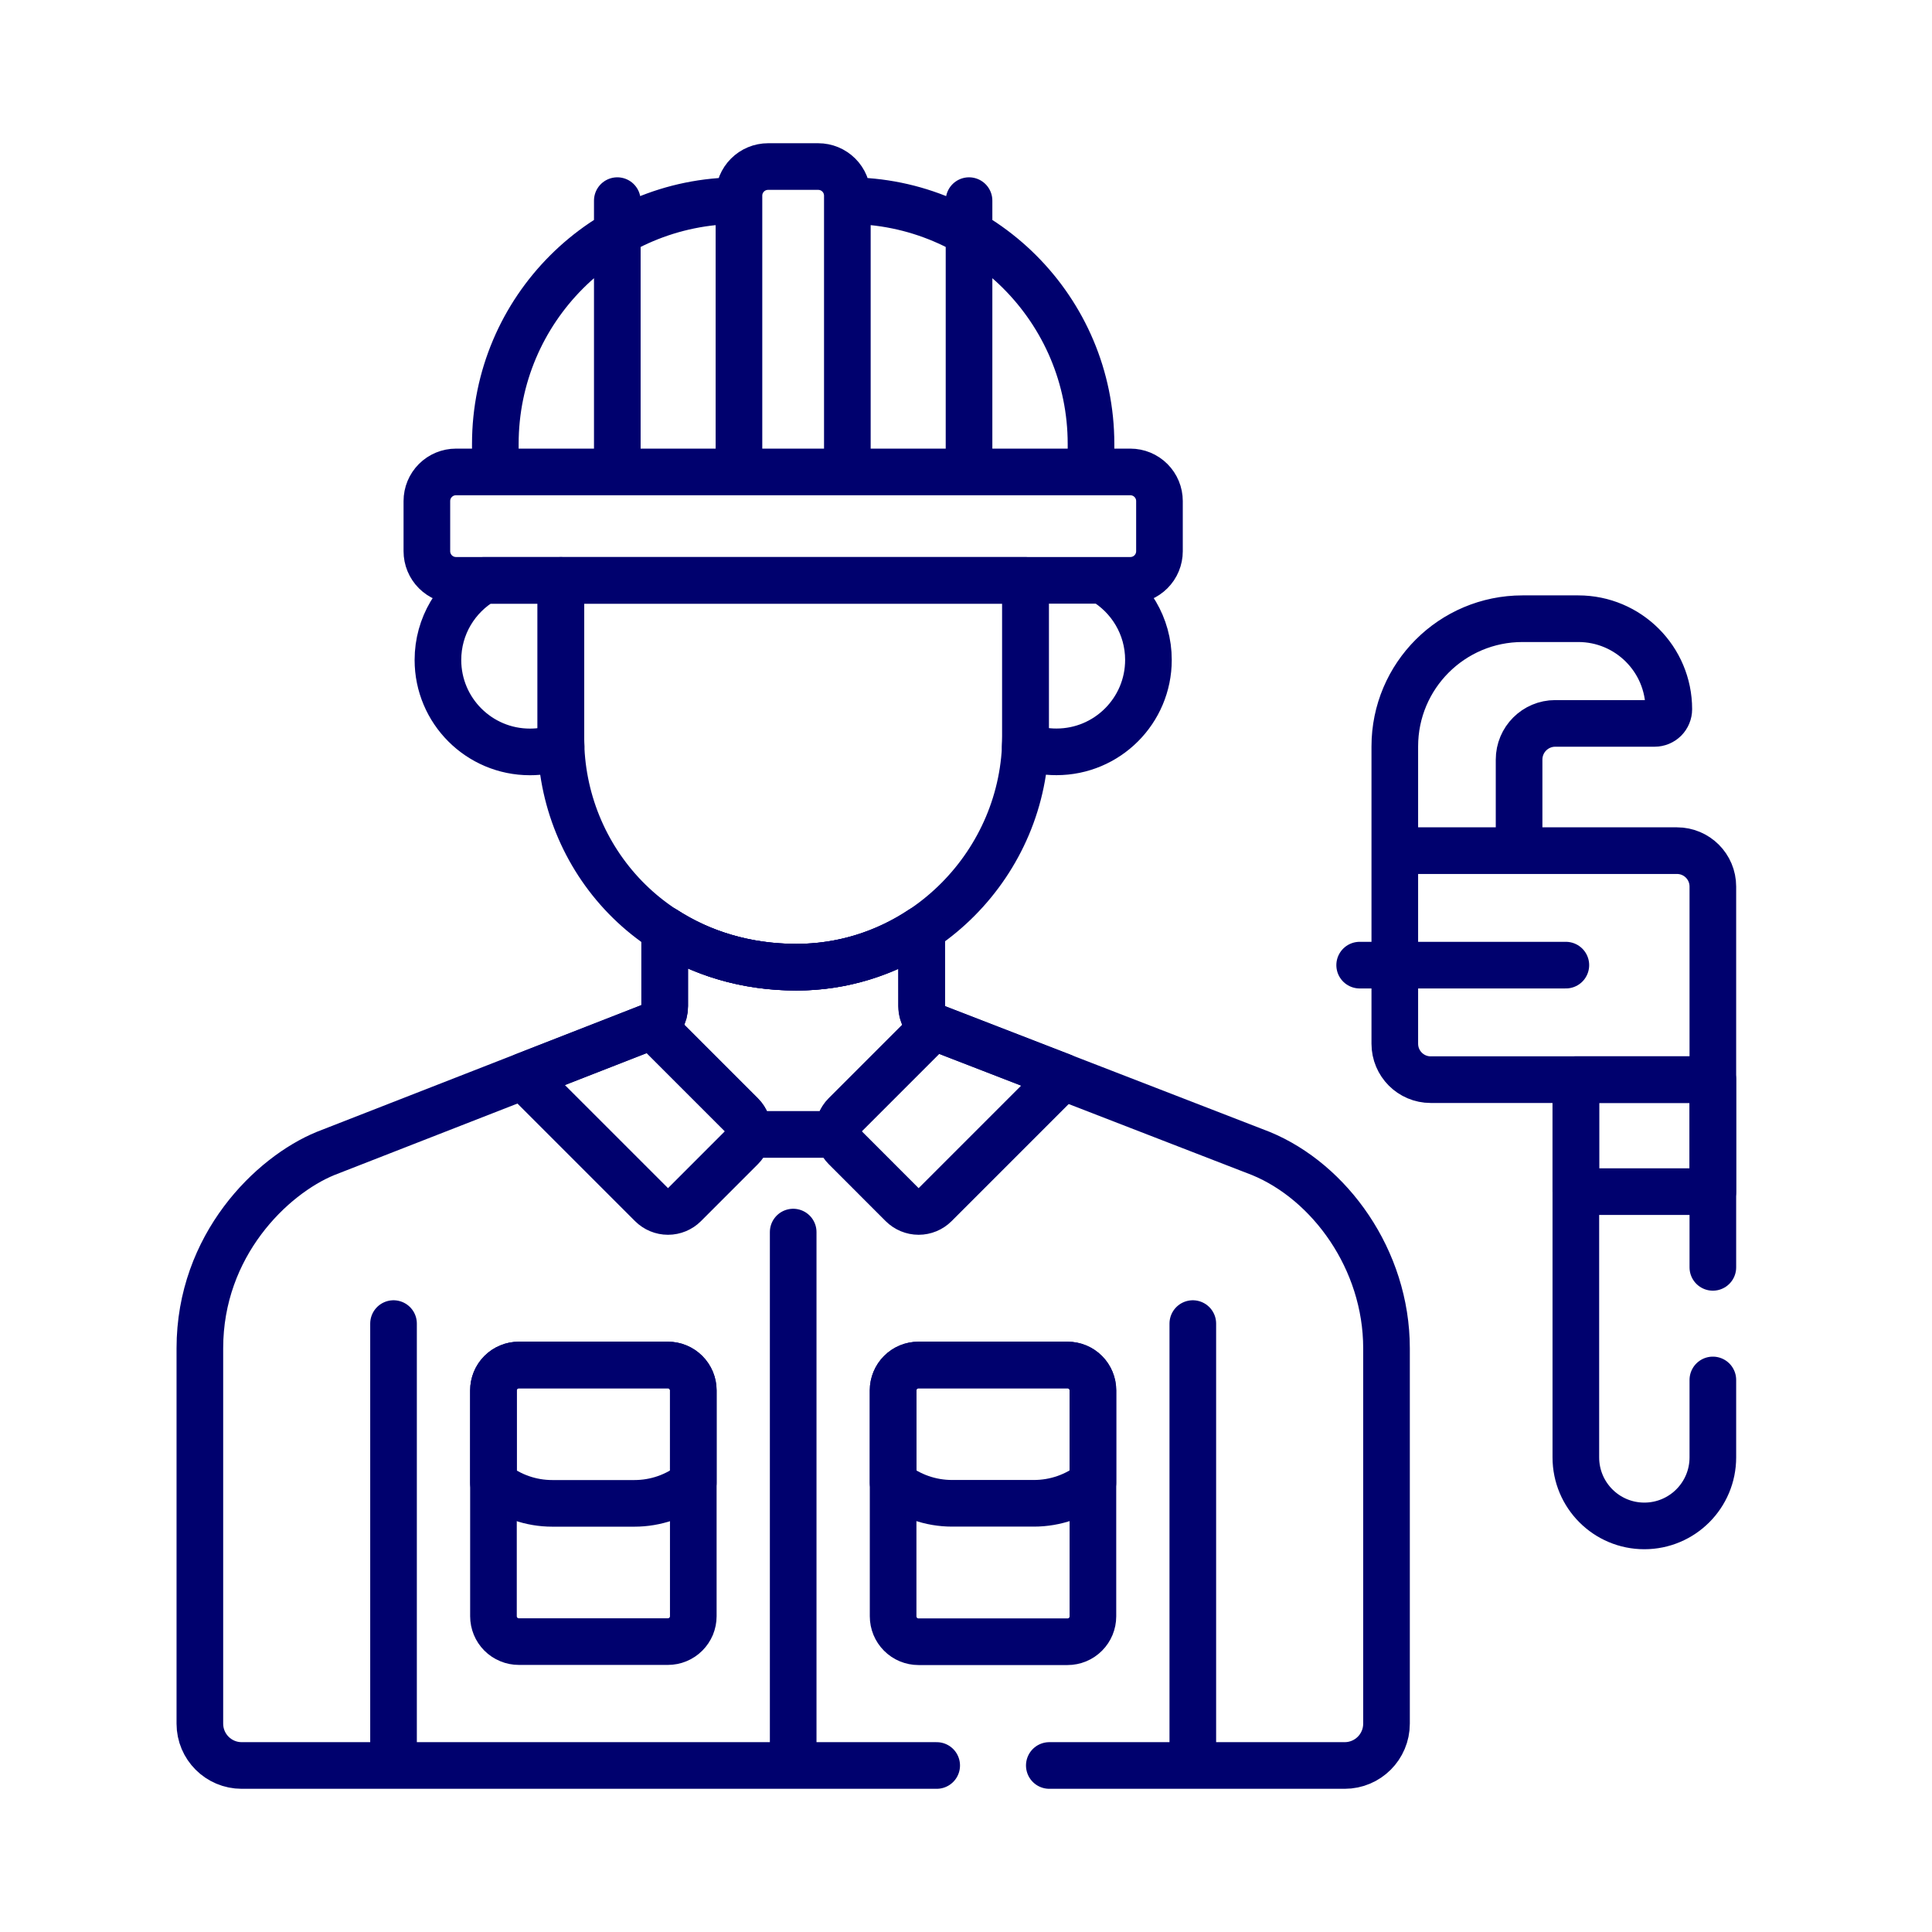 <svg xmlns="http://www.w3.org/2000/svg" width="58" height="58" viewBox="0 0 58 58" fill="none"><path d="M35.809 52.806V39.735M11.814 39.735V52.806M25.438 14.168V5.874C25.438 5.642 25.346 5.42 25.182 5.256C25.018 5.092 24.796 5 24.564 5H23.058C22.826 5 22.604 5.092 22.44 5.256C22.276 5.42 22.184 5.642 22.184 5.874V14.168M25.438 14.168H22.184M25.438 14.168H32.753V13.329C32.753 9.294 29.482 6.023 25.447 6.023H25.438V14.168H25.438ZM22.184 14.168V6.023H22.176C18.141 6.023 14.87 9.294 14.87 13.329V14.168H22.184ZM18.532 6.023V13.91M29.091 6.023V13.91M33.934 14.168H13.689C13.457 14.168 13.235 14.26 13.071 14.424C12.907 14.588 12.815 14.81 12.815 15.042V16.548C12.815 16.78 12.907 17.002 13.071 17.166C13.235 17.33 13.457 17.422 13.689 17.422H33.934C34.166 17.422 34.388 17.33 34.552 17.166C34.716 17.002 34.808 16.78 34.808 16.548V15.042C34.808 14.81 34.716 14.588 34.552 14.424C34.388 14.26 34.166 14.168 33.934 14.168ZM33.099 17.422H30.786V22.108C30.786 22.209 30.783 22.308 30.778 22.408C31.079 22.516 31.396 22.572 31.716 22.571C33.24 22.571 34.477 21.335 34.477 19.811C34.477 18.79 33.922 17.9 33.099 17.422Z" stroke="#00016E" stroke-width="1.4" stroke-miterlimit="10" stroke-linecap="round" stroke-linejoin="round"></path><path d="M16.838 17.424V22.161C16.838 25.752 19.649 29.031 23.902 29.036C27.689 29.041 30.787 25.897 30.787 22.11V17.424L16.838 17.424Z" stroke="#00016E" stroke-width="1.4" stroke-miterlimit="10" stroke-linecap="round" stroke-linejoin="round"></path><path d="M41.873 25.537V22.408C41.873 20.29 43.589 18.574 45.707 18.574H47.381C48.882 18.574 50.099 19.79 50.099 21.291C50.099 21.404 50.054 21.513 49.974 21.593C49.894 21.672 49.786 21.717 49.673 21.717H46.691C46.09 21.717 45.604 22.204 45.604 22.804V25.537H41.873ZM41.873 25.537H50.344C50.939 25.537 51.421 26.019 51.421 26.614V32.412M41.873 25.537V31.334C41.873 31.929 42.355 32.412 42.95 32.412H51.421M51.421 32.412H47.308V35.774H51.421V32.412ZM40.818 28.974H47.008M23.812 36.988V52.808M16.838 17.424H14.525C13.701 17.901 13.147 18.792 13.147 19.813C13.147 21.337 14.383 22.573 15.908 22.573C16.227 22.574 16.543 22.518 16.844 22.41C16.841 22.327 16.838 22.244 16.838 22.161L16.838 17.424ZM15.746 32.297C15.78 32.366 15.825 32.429 15.879 32.484L19.559 36.164C19.69 36.295 19.868 36.369 20.054 36.369C20.24 36.369 20.418 36.295 20.549 36.164L22.256 34.456C22.388 34.325 22.462 34.147 22.462 33.961C22.462 33.775 22.388 33.597 22.256 33.466L19.587 30.797L15.746 32.297ZM27.083 36.164C27.215 36.295 27.393 36.369 27.578 36.369C27.764 36.369 27.942 36.295 28.073 36.164L31.753 32.484C31.803 32.434 31.846 32.376 31.879 32.313L28.116 30.857C28.086 30.845 28.056 30.83 28.028 30.814L25.376 33.466C25.245 33.597 25.171 33.776 25.171 33.961C25.171 34.147 25.245 34.325 25.376 34.456L27.083 36.164ZM32.048 40.98H27.574C27.372 40.98 27.178 41.06 27.035 41.203C26.892 41.346 26.812 41.54 26.812 41.742V48.523C26.812 48.726 26.892 48.919 27.035 49.062C27.178 49.206 27.372 49.286 27.574 49.286H32.048C32.25 49.286 32.444 49.206 32.587 49.062C32.73 48.919 32.81 48.726 32.81 48.523V41.742C32.81 41.54 32.73 41.346 32.587 41.203C32.444 41.06 32.25 40.98 32.048 40.98Z" stroke="#00016E" stroke-width="1.4" stroke-miterlimit="10" stroke-linecap="round" stroke-linejoin="round"></path><path d="M32.047 40.977H27.574C27.371 40.977 27.177 41.057 27.035 41.2C26.892 41.343 26.811 41.537 26.811 41.739V44.51C27.313 44.912 27.937 45.13 28.58 45.13H31.041C31.684 45.13 32.308 44.912 32.81 44.51V41.739C32.81 41.537 32.73 41.343 32.587 41.2C32.444 41.057 32.25 40.977 32.047 40.977ZM20.05 40.977H15.576C15.476 40.977 15.377 40.996 15.285 41.035C15.192 41.073 15.108 41.129 15.037 41.2C14.966 41.271 14.91 41.355 14.872 41.447C14.834 41.54 14.814 41.639 14.814 41.739V48.52C14.814 48.62 14.834 48.719 14.872 48.812C14.91 48.904 14.966 48.988 15.037 49.059C15.108 49.13 15.192 49.186 15.285 49.224C15.377 49.263 15.476 49.282 15.576 49.282H20.05C20.15 49.282 20.25 49.263 20.342 49.224C20.434 49.186 20.518 49.13 20.589 49.059C20.66 48.988 20.716 48.904 20.755 48.812C20.793 48.719 20.813 48.62 20.813 48.52V41.739C20.813 41.639 20.793 41.54 20.755 41.447C20.716 41.355 20.66 41.271 20.589 41.2C20.518 41.129 20.434 41.073 20.342 41.035C20.25 40.996 20.15 40.977 20.05 40.977Z" stroke="#00016E" stroke-width="1.4" stroke-miterlimit="10" stroke-linecap="round" stroke-linejoin="round"></path><path d="M20.05 40.98H15.576C15.476 40.98 15.377 40.999 15.285 41.038C15.192 41.076 15.108 41.132 15.037 41.203C14.966 41.274 14.91 41.358 14.872 41.45C14.834 41.543 14.814 41.642 14.814 41.742V44.513C15.316 44.915 15.94 45.133 16.582 45.132H19.044C19.687 45.133 20.311 44.915 20.813 44.513V41.742C20.813 41.642 20.793 41.543 20.755 41.45C20.716 41.358 20.66 41.274 20.589 41.203C20.518 41.132 20.434 41.076 20.342 41.038C20.25 40.999 20.15 40.98 20.05 40.98ZM27.671 30.208L27.67 27.893C26.586 28.614 25.291 29.037 23.902 29.036C22.381 29.034 21.046 28.612 19.957 27.909V30.203C19.957 30.491 19.819 30.66 19.66 30.768L19.587 30.796L22.256 33.466C22.332 33.542 22.39 33.635 22.424 33.737C22.459 33.84 22.469 33.949 22.454 34.056H25.178C25.163 33.949 25.173 33.84 25.207 33.737C25.241 33.635 25.299 33.542 25.375 33.466L28.027 30.814C27.919 30.753 27.83 30.666 27.767 30.559C27.704 30.453 27.671 30.331 27.671 30.208Z" stroke="#00016E" stroke-width="1.4" stroke-miterlimit="10" stroke-linecap="round" stroke-linejoin="round"></path><path d="M31.501 53.001H40.368C41.062 53.001 41.624 52.439 41.624 51.745V40.477C41.624 37.809 39.916 35.478 37.854 34.629C37.385 34.447 28.571 31.034 28.113 30.856C27.982 30.806 27.869 30.717 27.79 30.601C27.71 30.485 27.667 30.348 27.667 30.208L27.665 27.916C26.585 28.623 25.296 29.036 23.912 29.036C22.385 29.036 21.046 28.613 19.953 27.906V30.204C19.953 30.491 19.815 30.66 19.656 30.768L9.77 34.629C8.158 35.292 6 37.38 6 40.477V51.745C6 52.439 6.562 53.001 7.256 53.001H28.12M51.421 38.047V32.411H47.308V43.752C47.308 44.888 48.228 45.809 49.364 45.809C50.5 45.809 51.421 44.888 51.421 43.752V41.427" stroke="#00016E" stroke-width="1.4" stroke-miterlimit="10" stroke-linecap="round" stroke-linejoin="round"></path></svg>